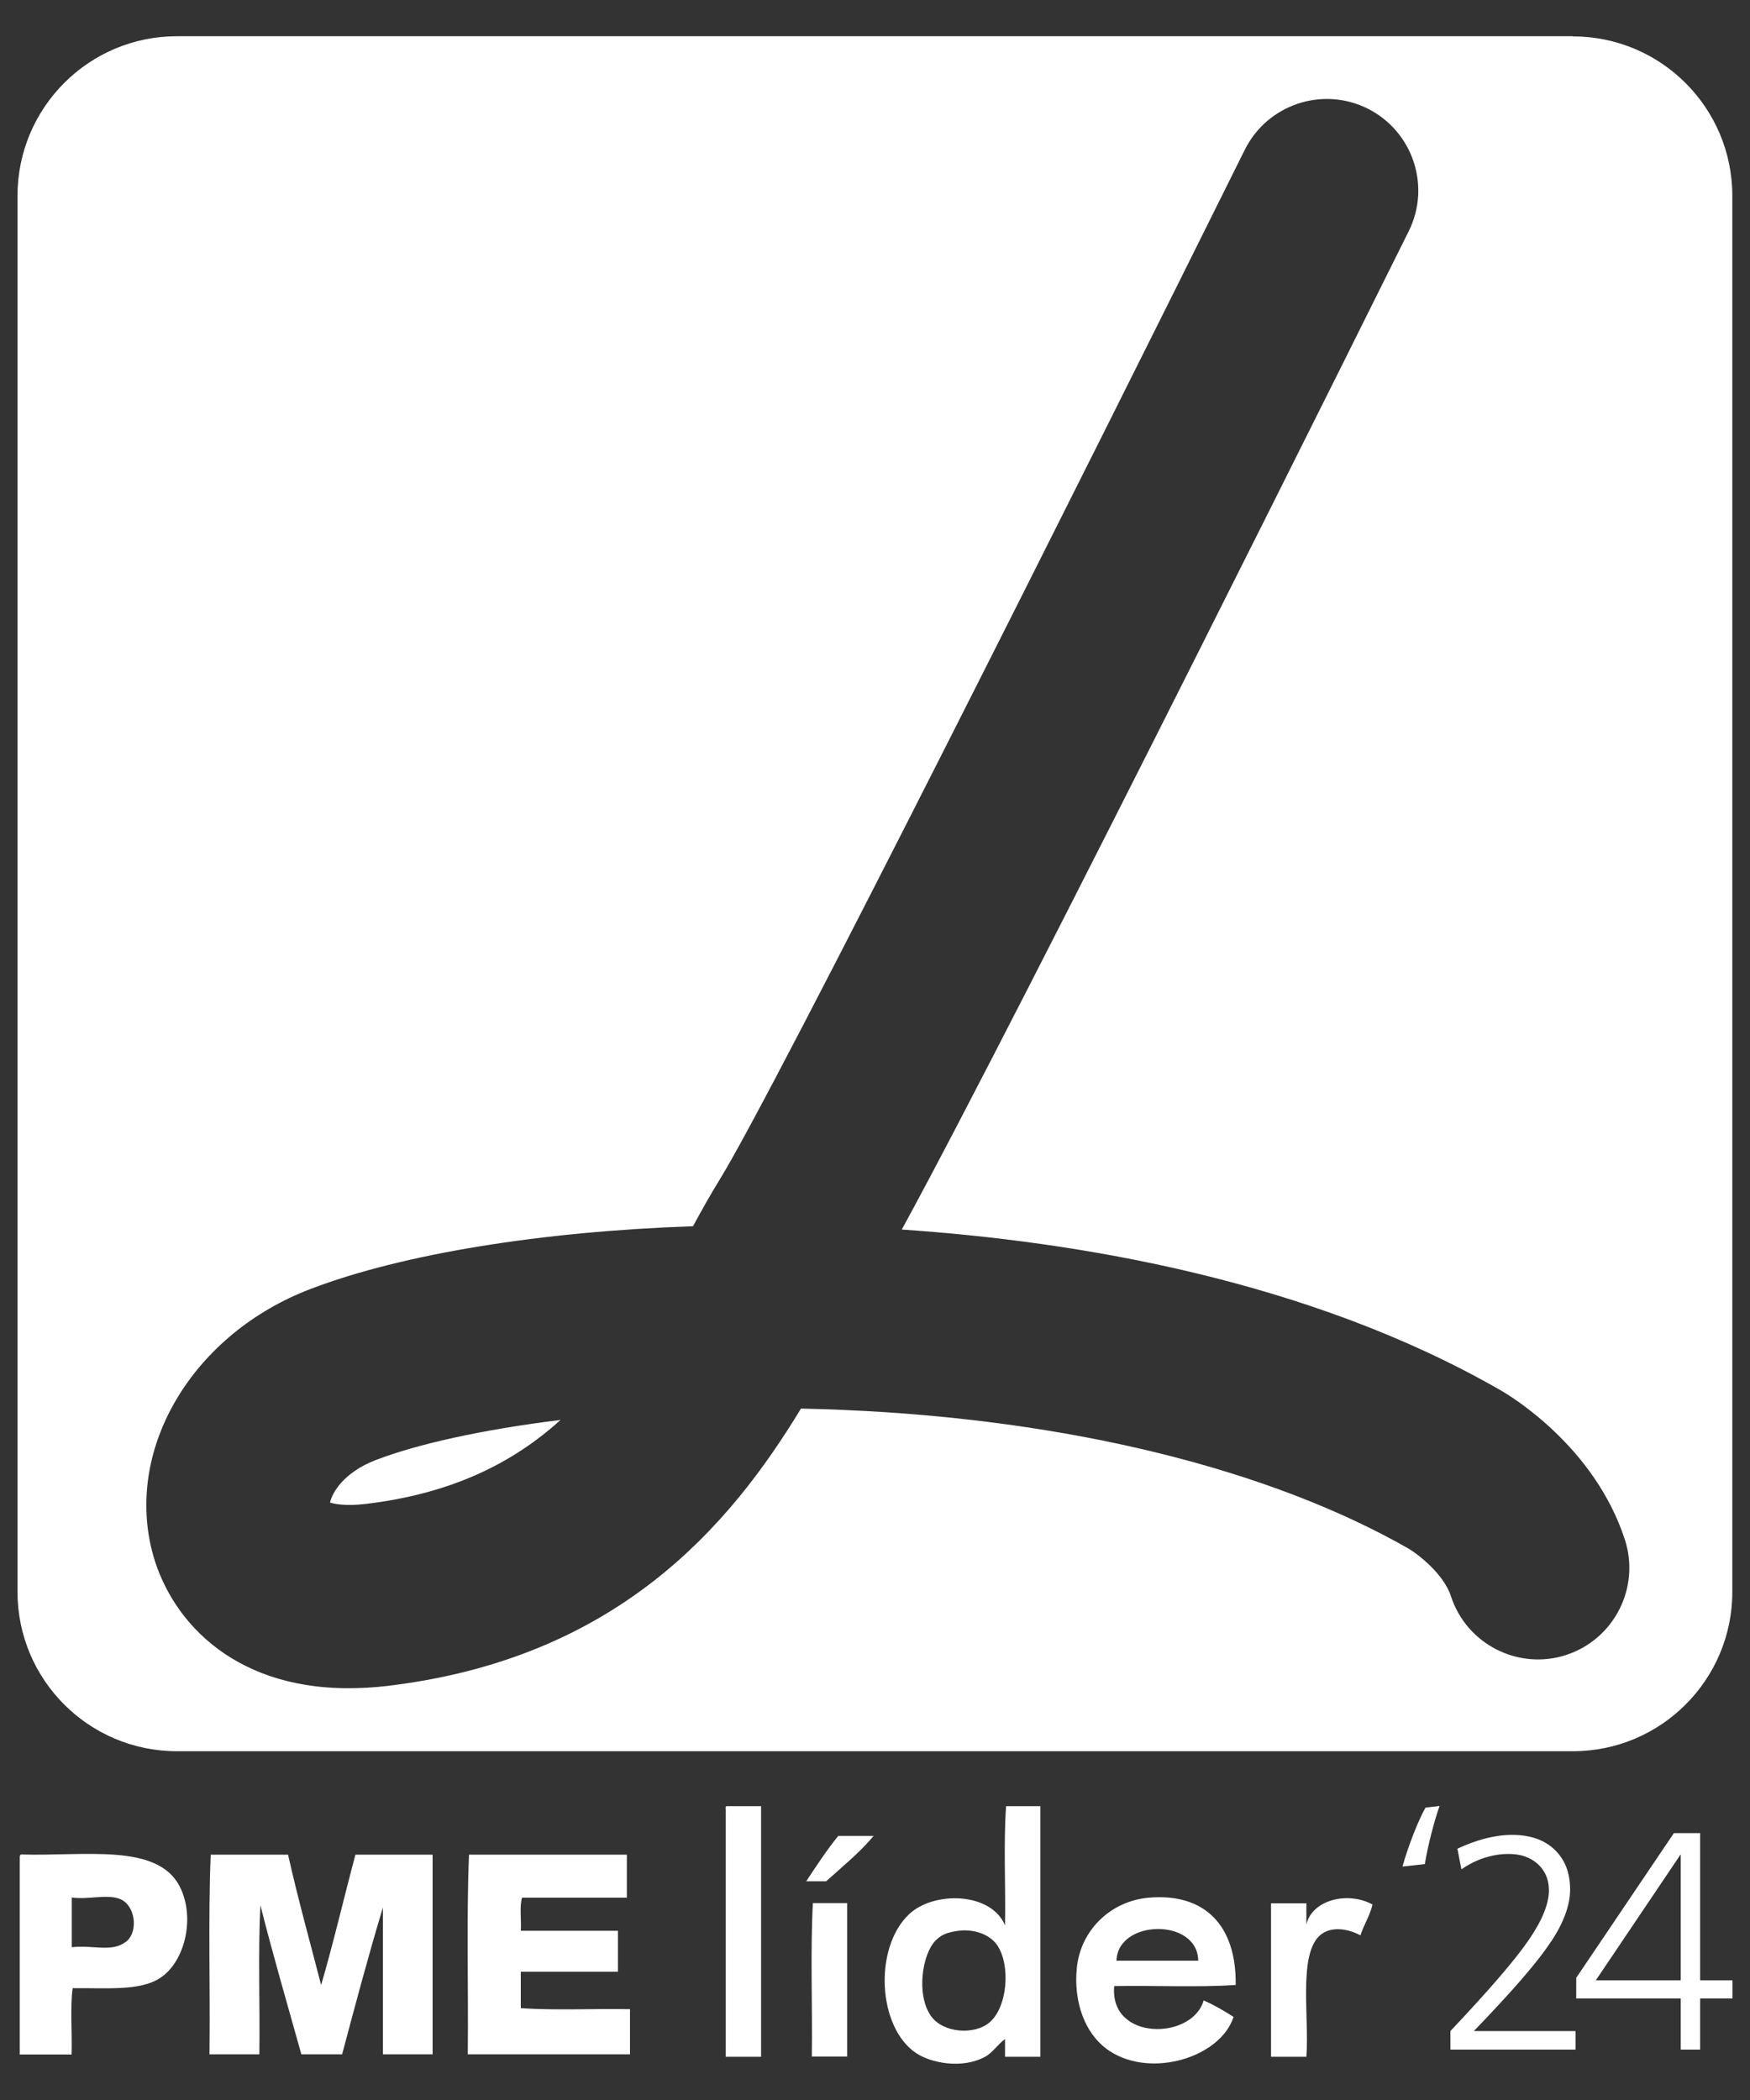 <svg xmlns="http://www.w3.org/2000/svg" id="Layer_1" data-name="Layer 1" viewBox="0 0 100 120"><rect x="0" y="0" width="100" height="120" fill="#333333" stroke="none"/><defs><style>      .cls-1 {        fill: #fff;      }    </style></defs><path class="cls-1" d="M89.89,2.07H10.11C5.08,2.07,1,6.15,1,11.19v79.77c0,5.03,4.08,9.11,9.11,9.11h79.77c5.03,0,9.11-4.08,9.11-9.11V11.19c0-5.03-4.08-9.11-9.11-9.11ZM89.5,94.57c-2.75.89-5.7-.62-6.59-3.36-.41-1.27-1.89-2.4-2.39-2.7-7.98-4.57-19.44-7.39-32.28-7.94-.83-.04-1.65-.06-2.47-.08-4.07,6.71-10.5,14.29-23.65,15.85-.77.09-1.51.13-2.21.13-6.81,0-10.3-4.1-11.24-7.91-1.47-5.97,2.44-12.38,9.09-14.91,5.27-2.01,13.19-3.28,21.84-3.58.51-.94,1.01-1.83,1.54-2.69,3.26-5.31,21.04-40.79,29.99-58.82,1.29-2.59,4.43-3.64,7.01-2.36,2.59,1.29,3.64,4.43,2.36,7.01-.98,1.97-22.15,44.59-28.97,57.05,10.03.68,23.25,2.88,34.21,9.18.53.3,5.37,3.19,7.11,8.54.89,2.75-.62,5.7-3.36,6.59Z"></path><path class="cls-1" d="M18.86,85.86c.28.09.91.21,2.03.08,4.99-.59,8.48-2.39,11.14-4.8-4.55.56-8.2,1.39-10.53,2.28-1.89.72-2.53,1.91-2.64,2.44Z"></path><path class="cls-1" d="M80.14,106.66l1.28-.14c.16-1.02.54-2.48.84-3.32l-.8.09c-.38.65-.99,2.18-1.32,3.38Z"></path><path class="cls-1" d="M41.47,103.4v14.13h2.02v-14.32h-1.96c-.08,0-.07.1-.06.19Z"></path><path class="cls-1" d="M57.43,110.02c-.8-1.91-4.08-1.97-5.49-.63-2.03,1.93-1.79,6.5.44,7.95.8.52,2.55.92,3.91.19.44-.24.73-.72,1.14-1.01v1.01h2.02v-14.32h-1.96c-.15,2.14-.02,4.56-.06,6.81ZM56.54,115.57c-.86.73-2.66.61-3.35-.38-.86-1.25-.47-3.55.26-4.29.29-.29.56-.47,1.32-.57.93-.12,1.8.23,2.21.82.77,1.12.61,3.53-.44,4.42Z"></path><path class="cls-1" d="M1.2,105.98c-.07,0-.07.1-.07.19v11.23h2.96c.04-1.24-.09-2.65.06-3.79,1.96-.02,3.83.17,4.98-.57,1.41-.89,2.06-3.43,1.14-5.24-1.28-2.5-5.45-1.72-9.08-1.83ZM7.19,110.96c-.8.62-1.86.17-3.09.31v-2.84c.98.13,1.95-.2,2.72.07.9.32,1.13,1.86.38,2.46Z"></path><path class="cls-1" d="M18.35,113.43c-.64-2.48-1.32-4.91-1.89-7.45h-4.42c-.15,3.68-.02,7.63-.07,11.41h2.85c.04-2.81-.08-5.8.06-8.52.73,2.89,1.55,5.69,2.34,8.52h2.33c.75-2.82,1.5-5.64,2.33-8.39v8.39h2.84v-11.41h-4.41c-.66,2.47-1.25,5.02-1.96,7.45Z"></path><path class="cls-1" d="M29.76,114.75v-2.08h5.55v-2.34h-5.55c.04-.61-.08-1.39.07-1.89h5.99v-2.46h-9.02c-.15,3.68-.03,7.63-.07,11.41h9.27v-2.58c-2.06-.04-4.28.08-6.24-.06Z"></path><path class="cls-1" d="M70.61,113.43c.05-3.43-1.79-5.27-4.98-4.99-2.2.2-3.9,1.89-4.1,4.04-.18,1.86.42,3.77,1.89,4.73,2.39,1.56,6.32.35,7.07-1.96-.54-.34-1.09-.67-1.71-.94-.65,2.28-5.4,2.33-5.11-.82,2.29-.04,4.75.08,6.94-.06ZM68.47,112.04h-4.67c.06-2.37,4.64-2.46,4.67,0Z"></path><path class="cls-1" d="M74.65,109.96v-1.2h-2.02v8.77h2.02c.19-2.42-.61-6.55,1.2-7.19.61-.22,1.33-.05,1.89.25.2-.62.53-1.1.69-1.76-1.42-.78-3.46-.26-3.78,1.14Z"></path><path class="cls-1" d="M46.39,117.52h2.02v-8.77h-1.96c-.15,2.8-.02,5.87-.06,8.77Z"></path><path class="cls-1" d="M46.07,107.5h1.14c.93-.84,1.9-1.62,2.71-2.59h-2.02c-.66.81-1.24,1.7-1.83,2.59Z"></path><path class="cls-1" d="M97.15,104.75h-1.5l-5.58,8.27v1.18h5.97v2.92h1.11v-2.92h1.85v-1.04h-1.85v-8.41ZM96.04,113.16h-4.85l4.85-7.2v7.2Z"></path><path class="cls-1" d="M88.63,110.96c.73-1.11,1.09-2.1,1.09-2.98,0-.97-.3-1.73-.89-2.29-.59-.56-1.4-.84-2.42-.84-.49,0-.99.07-1.51.2-.52.13-1.06.33-1.62.59l.23,1.18c.4-.28.83-.5,1.29-.65.46-.15.93-.23,1.41-.23.69,0,1.24.19,1.67.58.42.39.63.89.63,1.5,0,.76-.38,1.71-1.15,2.83-.77,1.13-2.26,2.86-4.48,5.21v1.06h7.15v-1.06h-5.81c2.21-2.29,3.68-3.99,4.4-5.1Z"></path></svg>
